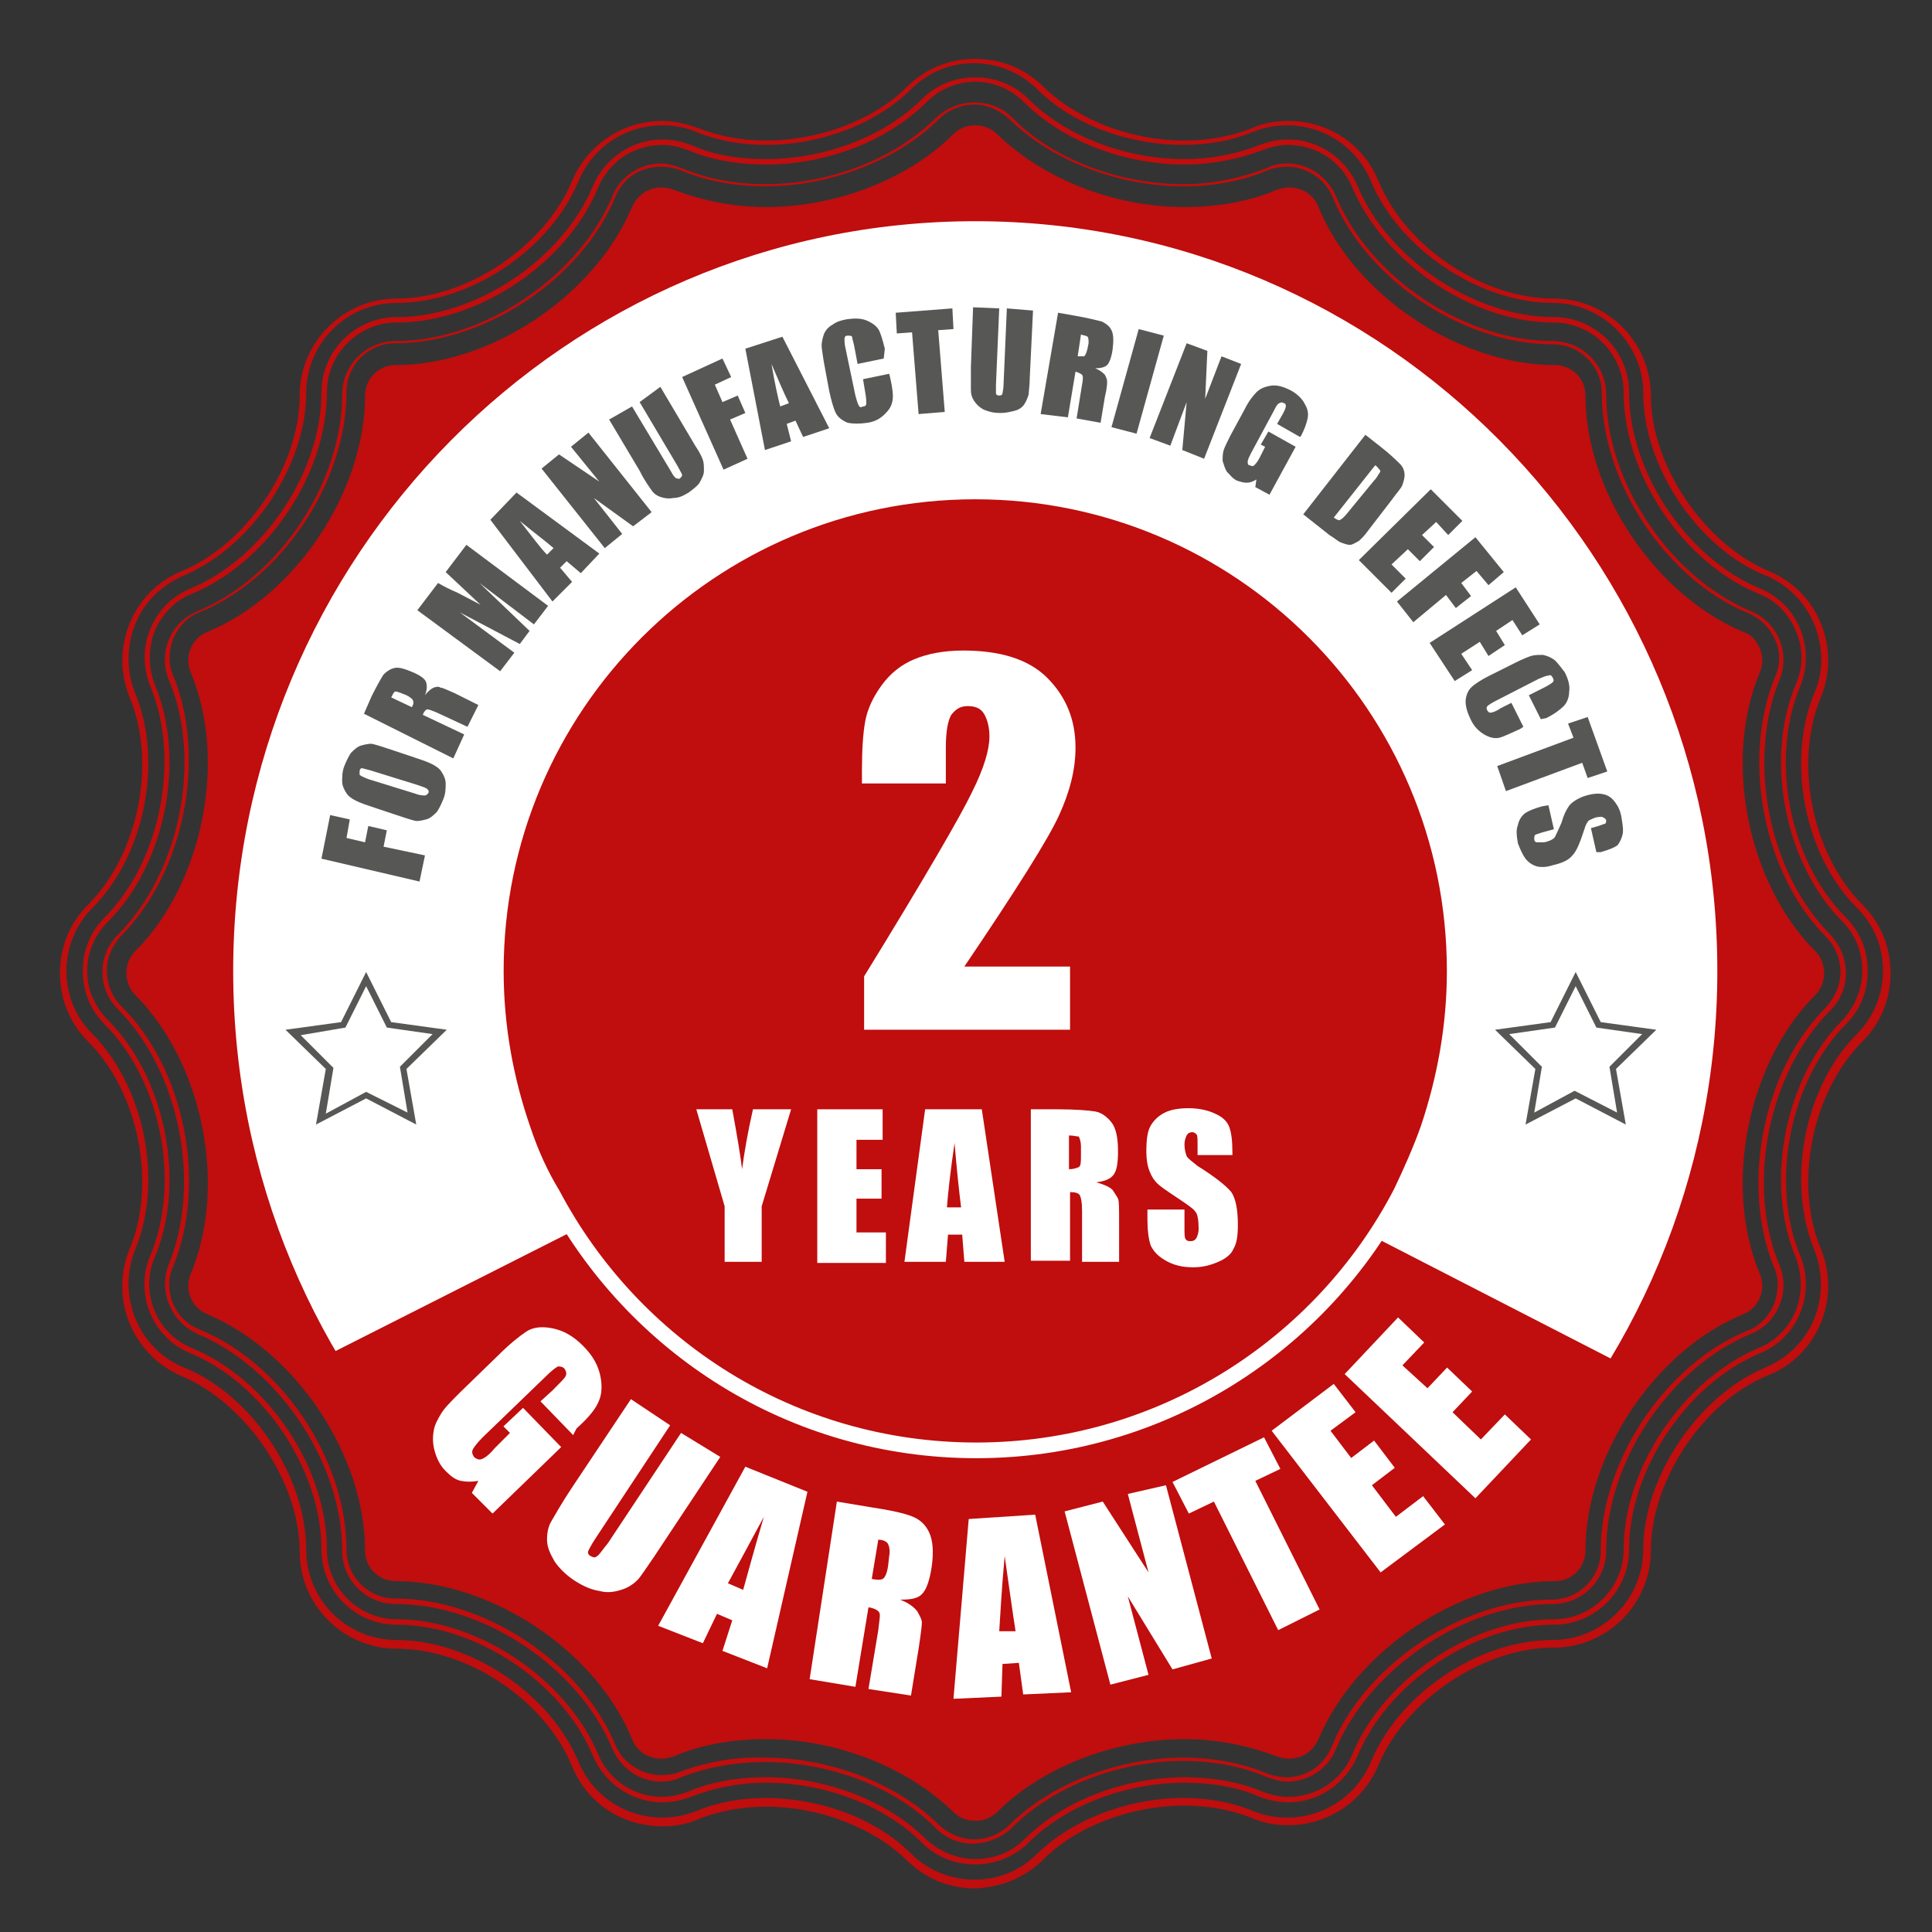 <?xml version="1.0" encoding="utf-8"?>
<!-- Generator: Adobe Illustrator 25.0.1, SVG Export Plug-In . SVG Version: 6.00 Build 0)  -->
<svg version="1.1" id="Livello_1" xmlns="http://www.w3.org/2000/svg" xmlns:xlink="http://www.w3.org/1999/xlink" x="0px" y="0px"
	 width="177.3px" height="177.3px" viewBox="0 0 177.3 177.3" style="enable-background:new 0 0 177.3 177.3;" xml:space="preserve"
	>
<rect x="0" y="0" width="177.3" height="177.3" fill="#333333" stroke="none"/>
<style type="text/css">
	.st0{fill:#C00D0D;}
	.st1{fill:#FFFFFF;}
	.st2{fill:#575756;}
	.st3{fill:#C00D0D;stroke:#FFFFFF;stroke-width:1.44;}
</style>
<g>
	<path class="st0" d="M95.8,170.6c3-3,8-4.9,12.9-4.9c2.2,0,4.3,0.4,6.1,1.1c1.1,0.5,2.2,0.7,3.4,0.7c3.7,0,6.9-2.2,8.3-5.5
		c2.5-6,9.6-10.8,16.1-10.8c4.9,0,8.9-4,8.9-8.9c0-6.4,4.8-13.7,10.8-16.1c2.2-0.9,3.9-2.6,4.8-4.8c0.9-2.2,0.9-4.6,0-6.8
		c-2.5-6-0.8-14.4,3.8-19c1.7-1.7,2.6-3.9,2.6-6.3c0-2.4-0.9-4.6-2.6-6.3c-4.6-4.6-6.3-13-3.8-19c0.9-2.2,0.9-4.6,0-6.8
		c-0.9-2.2-2.6-3.9-4.8-4.8c-5.9-2.5-10.8-9.7-10.8-16.1c0-4.9-4-8.9-8.9-8.9c-6.5,0-13.6-4.7-16.1-10.8c-1.4-3.4-4.6-5.5-8.3-5.5
		c-1.2,0-2.3,0.2-3.4,0.7c-1.8,0.7-3.9,1.1-6.1,1.1c-4.9,0-9.8-1.9-12.9-4.9c-1.7-1.7-3.9-2.6-6.3-2.6c-2.4,0-4.6,0.9-6.3,2.6
		c-3,3-8,4.9-12.9,4.9c-2.2,0-4.3-0.4-6.1-1.1c-1.1-0.4-2.2-0.7-3.4-0.7c-3.7,0-6.9,2.2-8.3,5.5c-2.5,6-9.6,10.8-16.1,10.8
		c-4.9,0-8.9,4-8.9,8.9c0,6.4-4.8,13.6-10.8,16.1c-2.2,0.9-3.9,2.6-4.8,4.8c-0.9,2.2-0.9,4.6,0,6.8c2.5,6,0.8,14.4-3.8,19
		c-1.7,1.7-2.6,3.9-2.6,6.3c0,2.4,0.9,4.6,2.6,6.3c4.6,4.6,6.3,13,3.8,19c-1.9,4.6,0.3,9.8,4.8,11.7c5.9,2.5,10.8,9.7,10.8,16.1
		c0,4.9,4,8.9,8.9,8.9c6.5,0,13.6,4.7,16.1,10.8c1.4,3.4,4.6,5.5,8.3,5.5c1.2,0,2.3-0.2,3.4-0.7c1.8-0.7,3.9-1.1,6.1-1.1
		c4.9,0,9.8,1.9,12.9,4.9c1.7,1.7,3.9,2.6,6.3,2.6C91.9,173.2,94.1,172.3,95.8,170.6z M63.9,166.2c-1,0.4-2.1,0.6-3.1,0.6
		c-3.4,0-6.4-2-7.7-5.1c-2.6-6.3-10-11.2-16.7-11.2c-4.6,0-8.3-3.7-8.3-8.3c0-6.7-5-14.2-11.2-16.7c-4.2-1.7-6.2-6.6-4.5-10.8
		c2.6-6.3,0.9-14.9-3.9-19.8c-1.6-1.6-2.4-3.6-2.4-5.8c0-2.2,0.9-4.3,2.4-5.8c4.8-4.8,6.5-13.5,3.9-19.7c-0.8-2-0.8-4.3,0-6.3
		c0.8-2,2.4-3.6,4.5-4.5c6.2-2.6,11.2-10.1,11.2-16.7c0-4.6,3.7-8.3,8.3-8.3c6.8,0,14.1-4.9,16.7-11.2c1.3-3.1,4.3-5.1,7.7-5.1
		c1.1,0,2.1,0.2,3.1,0.6c1.9,0.8,4.1,1.2,6.4,1.2c5.1,0,10.2-2,13.3-5.1c1.6-1.6,3.6-2.4,5.8-2.4c2.2,0,4.3,0.9,5.8,2.4
		c3.2,3.2,8.3,5.1,13.4,5.1c2.3,0,4.5-0.4,6.4-1.2c1-0.4,2.1-0.6,3.1-0.6c3.4,0,6.4,2,7.7,5.1c2.6,6.3,10,11.2,16.7,11.2
		c4.5,0,8.3,3.7,8.3,8.3c0,6.7,5,14.2,11.2,16.7c2,0.8,3.6,2.4,4.5,4.5c0.8,2,0.9,4.3,0,6.3c-2.6,6.3-0.9,14.9,3.9,19.7
		c1.6,1.6,2.4,3.6,2.4,5.8s-0.9,4.3-2.4,5.8c-4.8,4.8-6.5,13.5-3.9,19.8c0.8,2,0.8,4.3,0,6.3c-0.8,2-2.4,3.6-4.5,4.5
		c-6.2,2.6-11.2,10.1-11.2,16.7c0,4.5-3.7,8.3-8.3,8.3c-6.8,0-14.1,4.9-16.7,11.2c-1.3,3.1-4.3,5.1-7.7,5.1c-1.1,0-2.1-0.2-3.1-0.6
		c-1.9-0.8-4.1-1.2-6.4-1.2c-5.1,0-10.2,2-13.4,5.1c-1.6,1.6-3.6,2.4-5.8,2.4c-2.2,0-4.3-0.9-5.8-2.4c-3.2-3.2-8.3-5.1-13.4-5.1
		C68,165,65.8,165.4,63.9,166.2z M94.4,169.1c3.4-3.4,8.9-5.5,14.3-5.5c2.5,0,4.9,0.4,6.9,1.3c0.8,0.3,1.7,0.5,2.6,0.5
		c2.8,0,5.3-1.7,6.4-4.3c2.8-6.7,10.7-12,18-12c3.8,0,6.9-3.1,6.9-6.9c0-7.3,5.3-15.2,12-18c1.7-0.7,3-2,3.7-3.7
		c0.7-1.7,0.7-3.6,0-5.3c-2.8-6.7-0.9-16.1,4.2-21.2c1.3-1.3,2-3,2-4.9c0-1.9-0.7-3.6-2-4.9c-5.2-5.2-7-14.5-4.2-21.2
		c0.7-1.7,0.7-3.6,0-5.3c-0.7-1.7-2-3-3.7-3.7c-6.7-2.8-12-10.7-12-18c0-3.8-3.1-6.9-6.9-6.9c-7.3,0-15.2-5.3-18-12
		c-1.1-2.6-3.6-4.3-6.4-4.3c-0.9,0-1.8,0.2-2.6,0.5c-2,0.8-4.4,1.3-6.9,1.3c-5.4,0-10.9-2.1-14.3-5.5c-1.3-1.3-3-2-4.9-2
		c-1.9,0-3.6,0.7-4.9,2c-3.4,3.4-8.9,5.5-14.3,5.5c-2.5,0-4.9-0.4-6.9-1.3c-0.8-0.3-1.7-0.5-2.6-0.5c-2.8,0-5.3,1.7-6.4,4.3
		c-2.8,6.7-10.7,12-18,12c-3.8,0-6.9,3.1-6.9,6.9c0,7.3-5.3,15.2-12,18c-1.7,0.7-3,2-3.7,3.7c-0.7,1.7-0.7,3.6,0,5.3
		c2.8,6.7,0.9,16.1-4.2,21.2c-1.3,1.3-2,3-2,4.9c0,1.9,0.7,3.6,2,4.9c5.2,5.2,7,14.5,4.2,21.2c-1.5,3.5,0.2,7.6,3.7,9
		c6.7,2.8,12,10.7,12,18c0,3.8,3.1,6.9,6.9,6.9c7.3,0,15.2,5.3,18,12c1.1,2.6,3.6,4.3,6.4,4.3c0.9,0,1.8-0.2,2.6-0.5
		c2-0.8,4.4-1.3,6.9-1.3c5.4,0,10.9,2.1,14.3,5.5c1.3,1.3,3,2,4.9,2C91.3,171.1,93.1,170.4,94.4,169.1z M63.2,164.4
		c-0.8,0.3-1.6,0.5-2.4,0.5c-2.6,0-4.9-1.5-5.9-3.9c-2.9-6.9-11-12.4-18.5-12.4c-3.5,0-6.4-2.9-6.4-6.4c0-7.5-5.4-15.6-12.4-18.5
		c-3.2-1.3-4.8-5.1-3.4-8.3c2.9-6.9,1-16.5-4.3-21.8C8.7,92.4,8,90.8,8,89.1c0-1.7,0.7-3.3,1.9-4.5c5.3-5.3,7.2-14.9,4.3-21.8
		c-0.6-1.6-0.6-3.3,0-4.9c0.7-1.6,1.9-2.8,3.4-3.4C24.6,51.6,30,43.5,30,36c0-3.5,2.9-6.4,6.4-6.4c7.5,0,15.6-5.4,18.5-12.4
		c1-2.4,3.3-3.9,5.9-3.9c0.8,0,1.6,0.2,2.4,0.5c2.1,0.9,4.6,1.3,7.1,1.3c5.6,0,11.2-2.2,14.7-5.7c1.2-1.2,2.8-1.9,4.5-1.9
		c1.7,0,3.3,0.7,4.5,1.9c3.5,3.5,9.1,5.7,14.7,5.7c2.5,0,5-0.5,7.1-1.3c0.8-0.3,1.6-0.5,2.4-0.5c2.6,0,4.9,1.5,5.9,3.9
		c2.9,6.9,11,12.4,18.5,12.4c3.5,0,6.4,2.9,6.4,6.4c0,7.5,5.4,15.6,12.4,18.5c1.6,0.6,2.8,1.9,3.4,3.4c0.7,1.6,0.7,3.3,0,4.9
		c-2.9,6.9-1,16.5,4.3,21.8c1.2,1.2,1.8,2.8,1.8,4.5c0,1.7-0.7,3.3-1.8,4.5c-5.3,5.3-7.2,14.9-4.3,21.8c0.6,1.6,0.6,3.3,0,4.9
		c-0.7,1.6-1.9,2.8-3.4,3.4c-6.9,2.9-12.4,11-12.4,18.5c0,3.5-2.9,6.4-6.4,6.4c-7.5,0-15.6,5.4-18.5,12.4c-1,2.4-3.3,3.9-5.9,3.9
		c-0.8,0-1.6-0.2-2.4-0.5c-2.1-0.9-4.6-1.3-7.1-1.3c-5.6,0-11.2,2.2-14.7,5.7c-1.2,1.2-2.8,1.8-4.5,1.8c-1.7,0-3.3-0.7-4.5-1.8
		c-3.5-3.5-9.1-5.7-14.7-5.7C67.7,163.1,65.3,163.5,63.2,164.4z M92.9,167.7c3.8-3.8,9.8-6.1,15.7-6.1c2.7,0,5.4,0.5,7.7,1.5
		c0.6,0.2,1.2,0.4,1.8,0.4c2,0,3.8-1.2,4.5-3c3.1-7.4,11.8-13.3,19.9-13.3c2.7,0,4.9-2.2,4.9-4.9c0-8.1,5.8-16.8,13.3-19.9
		c1.2-0.5,2.1-1.4,2.6-2.6c0.5-1.2,0.5-2.5,0-3.7c-3.1-7.4-1-17.7,4.7-23.4c0.9-0.9,1.4-2.1,1.4-3.4c0-1.3-0.5-2.5-1.4-3.5
		c-5.7-5.7-7.7-16-4.7-23.4c0.5-1.2,0.5-2.5,0-3.7c-0.5-1.2-1.4-2.1-2.6-2.6c-7.4-3.1-13.3-11.8-13.3-19.9c0-2.7-2.2-4.9-4.9-4.9
		c-8.1,0-16.8-5.8-19.9-13.3c-0.8-1.8-2.5-3-4.5-3c-0.6,0-1.2,0.1-1.8,0.4c-2.3,0.9-4.9,1.5-7.7,1.5c-5.9,0-12-2.3-15.7-6.1
		c-0.9-0.9-2.1-1.4-3.5-1.4c-1.3,0-2.5,0.5-3.5,1.4c-3.8,3.8-9.8,6.1-15.7,6.1c-2.7,0-5.4-0.5-7.7-1.5c-0.6-0.2-1.2-0.4-1.8-0.4
		c-2,0-3.8,1.2-4.5,3c-3.1,7.4-11.8,13.3-19.9,13.3c-2.7,0-4.9,2.2-4.9,4.9c0,8.1-5.8,16.8-13.3,19.9c-1.2,0.5-2.1,1.4-2.6,2.6
		c-0.5,1.2-0.5,2.5,0,3.7c3.1,7.4,1,17.7-4.7,23.4c-0.9,0.9-1.4,2.1-1.4,3.4c0,1.3,0.5,2.5,1.4,3.4c5.7,5.7,7.7,16,4.7,23.4
		c-1,2.5,0.2,5.3,2.6,6.4c7.4,3.1,13.3,11.8,13.3,19.9c0,2.7,2.2,4.9,4.9,4.9c8.1,0,16.8,5.8,19.9,13.3c0.8,1.8,2.5,3,4.5,3
		c0.6,0,1.2-0.1,1.8-0.4c2.3-0.9,5-1.4,7.7-1.4c5.9,0,12,2.3,15.7,6.1c0.9,0.9,2.1,1.4,3.5,1.4C90.8,169.1,92,168.6,92.9,167.7z
		 M62.4,162.6c-0.5,0.2-1.1,0.3-1.7,0.3c-1.8,0-3.5-1.1-4.2-2.7c-3.1-7.6-12-13.5-20.2-13.5c-2.5,0-4.5-2-4.5-4.5
		c0-8.2-5.9-17.1-13.5-20.2c-2.3-0.9-3.4-3.6-2.4-5.8c3.1-7.6,1.1-18.1-4.8-23.9c-0.8-0.8-1.3-2-1.3-3.2c0-1.2,0.5-2.3,1.3-3.2
		c5.8-5.8,7.9-16.3,4.8-23.9c-0.5-1.1-0.4-2.3,0-3.4c0.5-1.1,1.3-2,2.4-2.4c7.6-3.1,13.5-12,13.5-20.2c0-2.5,2-4.5,4.5-4.5
		c8.2,0,17.1-5.9,20.2-13.5c0.7-1.7,2.3-2.7,4.2-2.7c0.6,0,1.1,0.1,1.7,0.3c2.3,1,5.1,1.5,7.8,1.5c6,0,12.2-2.4,16-6.2
		c0.8-0.8,2-1.3,3.2-1.3c1.2,0,2.3,0.5,3.2,1.3c3.8,3.8,10,6.2,16,6.2c2.8,0,5.5-0.5,7.8-1.5c0.5-0.2,1.1-0.3,1.7-0.3
		c1.8,0,3.5,1.1,4.2,2.8c3.1,7.6,12,13.5,20.2,13.5c2.5,0,4.5,2,4.5,4.5c0,8.2,5.9,17.1,13.5,20.2c1.1,0.5,1.9,1.3,2.4,2.4
		c0.5,1.1,0.5,2.3,0,3.4c-3.1,7.6-1.1,18.1,4.7,23.9c0.8,0.8,1.3,2,1.3,3.2c0,1.2-0.5,2.3-1.3,3.2c-5.8,5.8-7.9,16.3-4.8,23.9
		c0.5,1.1,0.4,2.3,0,3.4c-0.5,1.1-1.3,2-2.4,2.4c-7.6,3.1-13.5,12-13.5,20.2c0,2.5-2,4.5-4.5,4.5c-8.2,0-17.1,5.9-20.2,13.5
		c-0.7,1.7-2.3,2.8-4.1,2.8c-0.6,0-1.1-0.1-1.7-0.3c-2.3-1-5.1-1.5-7.8-1.5c-6,0-12.2,2.4-16,6.2c-0.8,0.8-2,1.3-3.2,1.3
		c-1.2,0-2.3-0.5-3.2-1.3c-3.8-3.8-10-6.2-16-6.2C67.5,161.2,64.8,161.7,62.4,162.6z M91.5,166.3c4.1-4.1,10.7-6.7,17.2-6.7
		c3,0,5.9,0.6,8.5,1.6c0.3,0.1,0.7,0.2,1.1,0.2c1.2,0,2.2-0.7,2.7-1.8c3.4-8.1,12.9-14.5,21.7-14.5c1.6,0,2.8-1.3,2.8-2.8
		c0-8.8,6.4-18.4,14.5-21.7c0.7-0.3,1.2-0.8,1.5-1.5c0.3-0.7,0.3-1.5,0-2.2c-3.4-8.1-1.1-19.4,5.1-25.6c0.5-0.5,0.8-1.2,0.8-2
		c0-0.8-0.3-1.5-0.8-2c-6.2-6.2-8.5-17.5-5.1-25.6c0.3-0.7,0.3-1.5,0-2.2c-0.3-0.7-0.8-1.3-1.5-1.5c-8.1-3.4-14.5-12.9-14.5-21.7
		c0-1.6-1.3-2.8-2.8-2.8c-8.8,0-18.4-6.4-21.7-14.5c-0.4-1.1-1.5-1.8-2.7-1.8c-0.4,0-0.7,0.1-1.1,0.2c-2.5,1.1-5.5,1.6-8.5,1.6
		c-6.5,0-13-2.6-17.2-6.7c-0.5-0.5-1.2-0.8-2-0.8c-0.8,0-1.5,0.3-2,0.8c-4.1,4.1-10.7,6.7-17.2,6.7c-3,0-5.9-0.6-8.5-1.6
		c-0.3-0.1-0.7-0.2-1.1-0.2c-1.2,0-2.2,0.7-2.7,1.8c-3.4,8.1-12.9,14.5-21.7,14.5c-1.6,0-2.8,1.3-2.8,2.8c0,8.8-6.4,18.4-14.5,21.7
		c-0.7,0.3-1.2,0.8-1.5,1.5c-0.3,0.7-0.3,1.5,0,2.2c3.4,8.1,1.1,19.4-5.1,25.6c-0.5,0.5-0.8,1.2-0.8,2c0,0.8,0.3,1.5,0.8,2
		c6.2,6.2,8.5,17.5,5.1,25.6c-0.3,0.7-0.3,1.5,0,2.2c0.3,0.7,0.8,1.2,1.5,1.5c8.1,3.4,14.5,12.9,14.5,21.7c0,1.6,1.3,2.8,2.8,2.8
		c8.8,0,18.4,6.4,21.7,14.5c0.4,1.1,1.5,1.8,2.7,1.8c0.4,0,0.7-0.1,1.1-0.2c2.5-1.1,5.5-1.6,8.5-1.6c6.5,0,13,2.6,17.2,6.7
		c0.5,0.5,1.2,0.8,2,0.8C90.3,167.1,91,166.8,91.5,166.3z M90.1,164.8c4.5-4.5,11.6-7.3,18.6-7.3c3.3,0,6.5,0.6,9.2,1.8
		c0.1,0,0.2,0.1,0.3,0.1c0.4,0,0.6-0.2,0.8-0.5c3.7-8.9,14-15.8,23.6-15.8c0.4,0,0.8-0.4,0.8-0.8c0-9.6,6.9-20,15.8-23.6
		c0.2-0.1,0.4-0.3,0.4-0.4c0.1-0.1,0.1-0.4,0-0.6c-3.7-8.9-1.2-21.1,5.5-27.9c0.2-0.2,0.2-0.4,0.2-0.6c0-0.2,0-0.4-0.2-0.6
		c-6.8-6.8-9.2-19-5.5-27.9c0.1-0.2,0-0.5,0-0.6c-0.1-0.1-0.2-0.3-0.4-0.4c-8.9-3.7-15.8-14-15.8-23.6c0-0.4-0.4-0.8-0.8-0.8
		c-9.6,0-20-6.9-23.6-15.8c-0.1-0.3-0.4-0.5-0.8-0.5c-0.1,0-0.2,0-0.3,0.1c-2.8,1.2-6,1.8-9.2,1.8c-7,0-14.1-2.8-18.6-7.3
		c-0.2-0.2-0.4-0.2-0.6-0.2c-0.2,0-0.4,0.1-0.6,0.2c-4.5,4.5-11.6,7.3-18.6,7.3c-3.3,0-6.5-0.6-9.2-1.8c-0.1,0-0.2-0.1-0.3-0.1
		c-0.4,0-0.7,0.2-0.8,0.5c-3.7,8.9-14,15.8-23.6,15.8c-0.4,0-0.8,0.4-0.8,0.8c0,9.6-6.9,20-15.8,23.6c-0.2,0.1-0.4,0.3-0.4,0.4
		c-0.1,0.1-0.1,0.4,0,0.6c3.7,8.9,1.2,21.1-5.5,27.9c-0.1,0.1-0.2,0.3-0.2,0.6c0,0.2,0,0.4,0.2,0.6c6.8,6.8,9.2,19,5.5,27.9
		c-0.2,0.4,0,0.9,0.4,1.1c8.9,3.7,15.8,14,15.8,23.6c0,0.4,0.4,0.8,0.8,0.8c9.6,0,20,6.9,23.6,15.8c0.1,0.3,0.4,0.5,0.8,0.5
		c0.1,0,0.2,0,0.3-0.1c2.8-1.2,6-1.8,9.2-1.8c7,0,14.1,2.8,18.6,7.3c0.2,0.2,0.4,0.2,0.6,0.2C89.6,165,89.9,165,90.1,164.8z"/>
	<g>
		<path class="st1" d="M157.6,89.1c0,38-30.5,68.8-68.1,68.8s-68.1-30.8-68.1-68.8c0-38,30.5-68.8,68.1-68.8S157.6,51.1,157.6,89.1z
			"/>
	</g>
	<path class="st2" d="M35.9,93.8l5.1,0.7l-3.7,3.6l0.9,5.1l-4.6-2.4l-4.6,2.4l0.9-5.1l-3.7-3.6l5.1-0.7l2.3-4.6L35.9,93.8z
		 M37.4,102.1l-0.7-4.2l3-3l-4.2-0.6l-1.9-3.8l-1.9,3.8L27.6,95l3,3l-0.7,4.2l3.7-2L37.4,102.1z"/>
	<path class="st2" d="M146.9,93.8l5.1,0.7l-3.7,3.6l0.9,5.1l-4.6-2.4l-4.6,2.4l0.9-5.1l-3.7-3.6l5.1-0.7l2.3-4.6L146.9,93.8z
		 M148.4,102.1l-0.7-4.2l3-3l-4.2-0.6l-1.9-3.8l-1.9,3.8l-4.2,0.6l3,3l-0.7,4.2l3.7-2L148.4,102.1z"/>
	<path class="st1" d="M134.2,89.1c0,24.7-20,44.8-44.8,44.8c-24.7,0-44.8-20-44.8-44.8c0-24.7,20-44.8,44.8-44.8
		C114.2,44.4,134.2,64.4,134.2,89.1z"/>
	<polygon class="st0" points="89.1,94.5 150.4,126 134.2,144.7 119.4,154.5 91.7,160 57.5,154.5 27.8,125.5 	"/>
	<path class="st3" d="M48,103.7c-1.6-4.6-2.5-9.5-2.5-14.6c0-24.3,19.7-44,44-44c24.3,0,44,19.7,44,44c0,5.1-0.9,9.9-2.4,14.4
		c-0.7,2-1.6,4-2.5,5.9c-7.3,14.1-22.1,23.7-39,23.7c-16.9,0-31.5-9.5-38.9-23.5C49.6,107.8,48.7,105.8,48,103.7z"/>
	<g>
		<path class="st1" d="M98.2,88.7v5.8H79.3l0-4.9c5.6-9.1,8.9-14.8,9.9-16.9c1.1-2.2,1.6-3.9,1.6-5.1c0-0.9-0.2-1.6-0.5-2.1
			c-0.3-0.5-0.8-0.7-1.5-0.7c-0.7,0-1.1,0.3-1.5,0.8c-0.3,0.5-0.5,1.5-0.5,3v3.3h-7.7v-1.2c0-1.9,0.1-3.4,0.3-4.5
			c0.2-1.1,0.7-2.2,1.5-3.3c0.8-1.1,1.8-1.9,3-2.4c1.2-0.5,2.7-0.8,4.5-0.8c3.4,0,6,0.8,7.7,2.5c1.7,1.7,2.6,3.8,2.6,6.4
			c0,2-0.5,4-1.5,6.2c-1,2.2-3.9,6.8-8.7,13.9H98.2z"/>
		<path class="st1" d="M72.6,101.8l-2.7,8.9v5.1h-3.4v-5.1l-2.6-8.9h3.3c0.5,2.7,0.8,4.6,0.9,5.5c0.2-1.5,0.5-3.3,1-5.5H72.6z"/>
		<path class="st1" d="M74.9,101.8h6.1v2.8h-2.4v2.7h2.3v2.7h-2.3v3.1h2.7v2.8h-6.3V101.8z"/>
		<path class="st1" d="M90.1,101.8l2.1,14h-3.7l-0.2-2.5H87l-0.2,2.5H83l1.9-14H90.1z M88.2,110.8c-0.2-1.6-0.4-3.5-0.6-5.9
			c-0.4,2.7-0.6,4.6-0.7,5.9H88.2z"/>
		<path class="st1" d="M94.4,101.8H97c1.7,0,2.9,0.1,3.5,0.2c0.6,0.1,1.1,0.5,1.5,1c0.4,0.5,0.6,1.4,0.6,2.6c0,1.1-0.1,1.8-0.4,2.2
			c-0.3,0.4-0.8,0.6-1.6,0.7c0.7,0.2,1.2,0.4,1.5,0.7c0.2,0.3,0.4,0.6,0.5,0.8s0.1,0.9,0.1,2.1v3.7h-3.4v-4.7c0-0.8-0.1-1.2-0.2-1.4
			s-0.4-0.3-0.9-0.3v6.3h-3.6V101.8z M98.1,104.2v3.1c0.4,0,0.7-0.1,0.9-0.2c0.2-0.1,0.2-0.5,0.2-1.1v-0.8c0-0.4-0.1-0.7-0.2-0.9
			C98.8,104.3,98.5,104.2,98.1,104.2z"/>
		<path class="st1" d="M113.3,106h-3.4v-1c0-0.5,0-0.8-0.1-0.9c-0.1-0.1-0.2-0.2-0.4-0.2c-0.2,0-0.4,0.1-0.5,0.3
			c-0.1,0.2-0.2,0.5-0.2,0.8c0,0.5,0.1,0.8,0.2,1.1c0.1,0.2,0.5,0.5,1,0.9c1.6,1,2.6,1.8,3.1,2.4c0.4,0.6,0.6,1.6,0.6,3
			c0,1-0.1,1.7-0.4,2.2c-0.2,0.5-0.7,0.9-1.4,1.2c-0.7,0.3-1.4,0.5-2.3,0.5c-1,0-1.8-0.2-2.5-0.6s-1.1-0.8-1.4-1.4
			c-0.2-0.6-0.3-1.4-0.3-2.4v-0.9h3.4v1.7c0,0.5,0,0.9,0.1,1c0.1,0.2,0.3,0.2,0.5,0.2s0.4-0.1,0.5-0.3s0.2-0.5,0.2-0.8
			c0-0.8-0.1-1.4-0.3-1.6c-0.2-0.3-0.8-0.7-1.7-1.3c-0.9-0.6-1.5-1-1.8-1.3c-0.3-0.3-0.5-0.6-0.7-1.1c-0.2-0.5-0.3-1.1-0.3-1.8
			c0-1.1,0.1-1.9,0.4-2.4c0.3-0.5,0.7-0.9,1.3-1.2c0.6-0.3,1.4-0.4,2.2-0.4c0.9,0,1.8,0.2,2.4,0.5c0.7,0.3,1.1,0.7,1.3,1.2
			c0.2,0.5,0.3,1.3,0.3,2.4V106z"/>
	</g>
	<g>
		<path class="st2" d="M29.5,78.8l0.8-4l1.8,0.4l-0.3,1.7l1.7,0.4l0.3-1.5l1.7,0.4l-0.3,1.5l3.8,0.8l-0.5,2.4L29.5,78.8z"/>
		<path class="st2" d="M37.7,69.4c0.9,0.3,1.5,0.5,1.9,0.7c0.4,0.2,0.7,0.4,0.9,0.7c0.2,0.3,0.4,0.7,0.4,1.1c0,0.4,0,0.9-0.2,1.4
			c-0.2,0.5-0.4,0.9-0.6,1.2c-0.3,0.3-0.6,0.6-1,0.7c-0.4,0.1-0.8,0.2-1.1,0.1c-0.4-0.1-1-0.3-1.9-0.6l-1.5-0.5
			c-0.9-0.3-1.5-0.5-1.9-0.7c-0.4-0.2-0.7-0.4-0.9-0.7c-0.2-0.3-0.4-0.7-0.4-1.1c0-0.4,0-0.9,0.2-1.4c0.2-0.5,0.4-0.9,0.6-1.2
			c0.3-0.3,0.6-0.6,1-0.7c0.4-0.1,0.8-0.2,1.1-0.1c0.4,0.1,1,0.3,1.9,0.6L37.7,69.4z M34,70.7c-0.4-0.1-0.7-0.2-0.8-0.2
			S33,70.6,33,70.8c0,0.1,0,0.2,0,0.3c0.1,0.1,0.3,0.2,0.8,0.4l4.2,1.3c0.5,0.2,0.8,0.2,1,0.2c0.1,0,0.2-0.1,0.3-0.2
			c0.1-0.2,0-0.3-0.1-0.4c-0.1-0.1-0.4-0.2-1-0.4L34,70.7z"/>
		<path class="st2" d="M33.4,65.5l0.7-1.6c0.5-1,0.9-1.7,1.1-2c0.3-0.3,0.6-0.5,1-0.6c0.4-0.1,1,0.1,1.7,0.4
			c0.7,0.3,1.1,0.6,1.2,0.9s0.1,0.7-0.1,1.2c0.3-0.4,0.6-0.6,0.8-0.7c0.3-0.1,0.5-0.1,0.6,0c0.2,0,0.6,0.2,1.3,0.5l2.2,1.1l-1,2
			l-2.8-1.3c-0.5-0.2-0.7-0.3-0.9-0.3c-0.1,0-0.3,0.2-0.4,0.5l3.8,1.8l-1,2.2L33.4,65.5z M35.9,64l1.9,0.9c0.1-0.2,0.2-0.4,0.1-0.6
			c0-0.1-0.2-0.3-0.6-0.5l-0.5-0.2c-0.3-0.1-0.5-0.2-0.6-0.1C36.1,63.6,36,63.8,35.9,64z"/>
		<path class="st2" d="M42.8,50l7.5,5.6l-1.3,1.7L44,53.5l4.6,4.4l-0.9,1.2l-5.5-2.9l5,3.7l-1.3,1.7L38.3,56l1.9-2.5
			c0.5,0.3,1.1,0.6,1.8,0.9l2.1,1.1l-3.2-3L42.8,50z"/>
		<path class="st2" d="M47.4,45.2l7.6,5.6l-1.7,1.8L52,51.5l-0.6,0.6l1.1,1.3l-1.8,1.8L45,47.7L47.4,45.2z M50.8,50.3
			c-0.8-0.7-1.9-1.5-3.1-2.5c1.1,1.4,1.9,2.5,2.5,3.1L50.8,50.3z"/>
		<path class="st2" d="M54,39.7l5.8,7.3l-1.7,1.3l-3.6-2.6l2.6,3.3l-1.6,1.3l-5.8-7.3l1.6-1.3l3.7,2.5L52.4,41L54,39.7z"/>
		<path class="st2" d="M60.6,35.5l3.2,5.4c0.4,0.6,0.6,1,0.7,1.3s0.1,0.6,0.1,1c0,0.4-0.2,0.7-0.4,1.1c-0.2,0.3-0.6,0.6-1,0.9
			c-0.5,0.3-0.9,0.5-1.4,0.5c-0.5,0.1-0.9,0-1.2-0.1c-0.3-0.1-0.6-0.3-0.8-0.6s-0.6-0.8-1.1-1.8l-2.8-4.7l2.1-1.2l3.6,6
			c0.2,0.4,0.4,0.6,0.5,0.6s0.2,0.1,0.3,0c0.1-0.1,0.2-0.2,0.2-0.3s-0.2-0.4-0.4-0.8l-3.5-5.9L60.6,35.5z"/>
		<path class="st2" d="M62.6,34.6l3.7-1.7l0.8,1.7l-1.5,0.7l0.7,1.6l1.4-0.6l0.7,1.6l-1.4,0.6l1.6,3.6l-2.2,1L62.6,34.6z"/>
		<path class="st2" d="M71.8,30.9l4.3,8.4l-2.4,0.8L73,38.6l-0.8,0.3l0.4,1.6l-2.4,0.8L68.4,32L71.8,30.9z M72.4,37
			c-0.5-1-1-2.2-1.6-3.6c0.3,1.8,0.6,3.1,0.8,3.9L72.4,37z"/>
		<path class="st2" d="M81.1,32.9l-2.4,0.5l-0.3-1.6c-0.1-0.5-0.2-0.7-0.2-0.9c-0.1-0.1-0.2-0.1-0.4-0.1c-0.2,0-0.3,0.1-0.3,0.3
			c0,0.2,0,0.5,0.1,0.9l0.9,4.3c0.1,0.4,0.2,0.7,0.3,0.9s0.2,0.2,0.4,0.1c0.2,0,0.3-0.1,0.3-0.3c0-0.1,0-0.5-0.1-1l-0.2-1.2l2.4-0.5
			l0.1,0.4c0.2,0.9,0.3,1.6,0.2,2.1s-0.3,0.8-0.7,1.2c-0.4,0.4-0.9,0.7-1.6,0.8c-0.7,0.1-1.3,0.1-1.8,0c-0.5-0.2-0.9-0.5-1.1-0.9
			c-0.2-0.4-0.4-1.1-0.6-2l-0.5-2.7c-0.1-0.7-0.2-1.2-0.2-1.5c0-0.3,0.1-0.7,0.2-1s0.4-0.7,0.8-0.9c0.4-0.3,0.8-0.4,1.3-0.5
			c0.7-0.1,1.3-0.1,1.8,0.1c0.5,0.2,0.9,0.5,1.1,0.8s0.4,1,0.6,1.8L81.1,32.9z"/>
		<path class="st2" d="M87.4,28.3l0.1,1.9l-1.4,0.1l0.6,7.5l-2.4,0.2l-0.6-7.5l-1.4,0.1l-0.1-1.9L87.4,28.3z"/>
		<path class="st2" d="M94.8,28.5l-0.3,6.2c0,0.7-0.1,1.2-0.1,1.5c-0.1,0.3-0.2,0.6-0.4,0.9c-0.2,0.3-0.5,0.5-0.9,0.6
			c-0.4,0.1-0.8,0.2-1.3,0.2c-0.6,0-1-0.1-1.5-0.3c-0.4-0.2-0.7-0.5-0.9-0.8s-0.3-0.6-0.3-1s0-1,0-2.1l0.2-5.5l2.4,0.1l-0.3,7
			c0,0.4,0,0.7,0,0.8c0,0.1,0.1,0.2,0.3,0.2c0.2,0,0.3-0.1,0.3-0.2s0.1-0.4,0.1-0.9l0.3-6.9L94.8,28.5z"/>
		<path class="st2" d="M97.1,28.7l1.7,0.3c1.1,0.2,1.9,0.4,2.3,0.5c0.4,0.2,0.7,0.4,0.9,0.8s0.2,1,0.1,1.8c-0.1,0.7-0.3,1.2-0.5,1.4
			c-0.2,0.2-0.6,0.3-1.1,0.3c0.5,0.2,0.7,0.4,0.9,0.6c0.1,0.2,0.2,0.4,0.2,0.6c0,0.2,0,0.6-0.2,1.4l-0.4,2.4l-2.2-0.4l0.5-3.1
			c0.1-0.5,0.1-0.8,0-0.9c-0.1-0.1-0.3-0.2-0.6-0.3l-0.7,4.2L95.5,38L97.1,28.7z M99.2,30.7l-0.3,2c0.3,0,0.5,0,0.6,0
			c0.1-0.1,0.2-0.3,0.3-0.7l0.1-0.5c0-0.3,0-0.5-0.1-0.6S99.5,30.8,99.2,30.7z"/>
		<path class="st2" d="M106.8,30.8l-2.5,9l-2.3-0.6l2.5-9L106.8,30.8z"/>
		<path class="st2" d="M113.9,33.4l-3.4,8.7l-2-0.8l0.4-4.4l-1.5,4l-1.9-0.7l3.4-8.7l1.9,0.7l-0.2,4.4l1.5-3.9L113.9,33.4z"/>
		<path class="st2" d="M119.3,40.1l-2.1-1.2l0.4-0.7c0.3-0.5,0.4-0.8,0.4-0.9c0-0.1,0-0.3-0.2-0.3c-0.1-0.1-0.2-0.1-0.4,0
			s-0.3,0.3-0.5,0.7l-2.1,3.9c-0.2,0.4-0.3,0.6-0.3,0.8c0,0.1,0,0.3,0.2,0.3c0.2,0.1,0.3,0.1,0.4,0c0.1-0.1,0.3-0.3,0.5-0.7l0.5-1
			l-0.4-0.2l0.7-1.2l2.5,1.4l-2.4,4.4l-1.3-0.7l0.1-0.7c-0.3,0.2-0.6,0.3-0.9,0.3c-0.3,0-0.6-0.1-0.9-0.2c-0.4-0.2-0.6-0.5-0.9-0.8
			c-0.2-0.3-0.3-0.7-0.4-1c0-0.3,0-0.7,0.1-1c0.1-0.3,0.3-0.7,0.6-1.3l1.3-2.4c0.4-0.8,0.8-1.3,1.1-1.6c0.3-0.3,0.7-0.5,1.3-0.6
			c0.6-0.1,1.2,0.1,1.8,0.4c0.6,0.3,1.1,0.8,1.3,1.2c0.3,0.5,0.4,0.9,0.3,1.4s-0.3,1-0.6,1.6L119.3,40.1z"/>
		<path class="st2" d="M125.3,39.9l1.4,1.1c0.9,0.7,1.5,1.3,1.8,1.6c0.3,0.3,0.4,0.7,0.4,1c0,0.3-0.1,0.6-0.2,0.9
			c-0.1,0.3-0.5,0.7-1,1.4l-2,2.6c-0.5,0.7-0.9,1.1-1.1,1.2s-0.5,0.3-0.7,0.3c-0.3,0-0.5-0.1-0.8-0.2c-0.3-0.1-0.6-0.4-1.1-0.7
			l-2.4-1.9L125.3,39.9z M126.2,42.7l-3.8,4.8c0.3,0.2,0.5,0.3,0.6,0.2c0.2-0.1,0.4-0.3,0.8-0.8l2.3-2.8c0.3-0.3,0.4-0.6,0.5-0.7
			s0.1-0.2,0-0.3C126.5,43,126.4,42.8,126.2,42.7z"/>
		<path class="st2" d="M131.3,44.9l2.9,2.9l-1.3,1.3l-1.1-1.2l-1.3,1.2l1.1,1.1l-1.3,1.3l-1.1-1.1l-1.5,1.4l1.3,1.3l-1.3,1.3l-3-3
			L131.3,44.9z"/>
		<path class="st2" d="M135.4,49.3l2.6,3.2l-1.4,1.2l-1.1-1.3l-1.4,1.1l0.9,1.2l-1.4,1.1l-0.9-1.2l-3,2.5l-1.5-1.9L135.4,49.3z"/>
		<path class="st2" d="M139.1,53.9l2.2,3.4l-1.6,1l-0.9-1.4l-1.5,1l0.8,1.3l-1.5,1l-0.8-1.3l-1.7,1.1l1,1.5l-1.6,1l-2.3-3.5
			L139.1,53.9z"/>
		<path class="st2" d="M141.4,66l-1.1-2.2l1.4-0.7c0.4-0.2,0.7-0.4,0.8-0.5c0.1-0.1,0.1-0.2,0-0.4c-0.1-0.2-0.2-0.3-0.4-0.2
			c-0.2,0-0.4,0.1-0.9,0.3l-3.9,2c-0.4,0.2-0.7,0.4-0.8,0.5c-0.1,0.1-0.1,0.3,0,0.4c0.1,0.2,0.2,0.2,0.3,0.2s0.5-0.1,0.9-0.4l1-0.5
			l1.1,2.2l-0.3,0.2c-0.9,0.4-1.5,0.7-1.9,0.8s-0.9,0-1.4-0.3s-0.9-0.7-1.2-1.3c-0.3-0.6-0.5-1.2-0.5-1.7c0-0.5,0.2-1,0.5-1.3
			c0.3-0.3,0.9-0.7,1.7-1.1l2.4-1.2c0.6-0.3,1.1-0.5,1.4-0.6c0.3-0.1,0.7-0.1,1.1-0.1c0.4,0.1,0.7,0.2,1.1,0.5
			c0.3,0.3,0.6,0.7,0.9,1.1c0.3,0.6,0.5,1.2,0.4,1.8c0,0.5-0.2,1-0.5,1.3s-0.8,0.7-1.6,1.1L141.4,66z"/>
		<path class="st2" d="M147.5,70.8l-1.8,0.6l-0.5-1.4l-7,2.6l-0.8-2.3l7-2.6l-0.5-1.3l1.8-0.6L147.5,70.8z"/>
		<path class="st2" d="M146.5,78.2L146,76l0.7-0.2c0.3-0.1,0.5-0.2,0.6-0.2c0.1-0.1,0.1-0.2,0.1-0.3c0-0.1-0.1-0.2-0.3-0.3
			s-0.3,0-0.6,0c-0.3,0.1-0.5,0.2-0.7,0.3c-0.1,0.1-0.3,0.4-0.4,0.8c-0.4,1.2-0.7,2-1.1,2.4c-0.3,0.4-0.9,0.7-1.8,0.9
			c-0.6,0.2-1.1,0.2-1.5,0.1c-0.3-0.1-0.7-0.3-1-0.7c-0.3-0.4-0.5-0.9-0.7-1.4c-0.1-0.6-0.2-1.2,0-1.7c0.1-0.5,0.4-0.9,0.7-1.1
			s0.8-0.4,1.5-0.6l0.6-0.1l0.5,2.2l-1.1,0.3c-0.3,0.1-0.6,0.2-0.6,0.2c-0.1,0.1-0.1,0.2-0.1,0.4s0.1,0.3,0.3,0.3c0.1,0,0.3,0,0.6,0
			c0.5-0.1,0.9-0.3,1-0.5c0.1-0.2,0.3-0.6,0.6-1.3c0.2-0.7,0.4-1.1,0.6-1.4c0.1-0.2,0.3-0.4,0.6-0.6c0.3-0.2,0.7-0.4,1.1-0.5
			c0.7-0.2,1.2-0.2,1.6-0.1c0.4,0.1,0.7,0.3,1,0.7c0.3,0.4,0.5,0.8,0.6,1.4c0.1,0.6,0.2,1.2,0.1,1.6s-0.3,0.8-0.5,1
			c-0.3,0.2-0.8,0.4-1.5,0.6L146.5,78.2z"/>
	</g>
	<g>
		<path class="st1" d="M52.6,131.7l-3-3.1l1.1-1c0.7-0.7,1.1-1.1,1.2-1.3s0.1-0.4-0.1-0.7c-0.2-0.2-0.4-0.2-0.6-0.2
			c-0.2,0.1-0.6,0.4-1.2,1l-5.7,5.5c-0.5,0.5-0.8,0.9-0.9,1.1c-0.1,0.2-0.1,0.4,0.1,0.7c0.2,0.2,0.5,0.3,0.7,0.2
			c0.3-0.1,0.7-0.4,1.2-1l1.4-1.4l-0.6-0.6l1.8-1.7l3.5,3.6l-6.3,6.1l-1.9-1.9l0.6-1.1c-0.6,0.1-1.1,0.1-1.6,0s-0.9-0.4-1.4-0.9
			c-0.5-0.5-0.8-1.1-1-1.8c-0.2-0.7-0.2-1.3-0.1-1.9c0.1-0.6,0.4-1.1,0.7-1.6c0.3-0.5,0.9-1.1,1.7-1.9l3.5-3.4
			c1.1-1.1,2-1.8,2.6-2.2s1.4-0.5,2.4-0.3c1,0.2,1.9,0.7,2.8,1.6c0.9,0.9,1.4,1.8,1.6,2.8c0.2,1,0.1,1.8-0.2,2.4
			c-0.3,0.7-1,1.5-2,2.4L52.6,131.7z"/>
		<path class="st1" d="M66.1,133.7l-6.1,9.2c-0.7,1-1.2,1.8-1.5,2.1s-0.8,0.7-1.5,0.9c-0.6,0.2-1.3,0.3-2,0.1
			c-0.7-0.1-1.4-0.4-2.2-0.9c-0.8-0.5-1.5-1.2-1.9-1.8c-0.4-0.7-0.7-1.3-0.7-2c0-0.6,0.1-1.2,0.4-1.7c0.3-0.5,0.9-1.6,1.9-3.1
			l5.4-8.1l3.6,2.4l-6.8,10.3c-0.4,0.6-0.6,1-0.7,1.2s0,0.4,0.2,0.5c0.2,0.1,0.4,0.2,0.6,0c0.2-0.1,0.5-0.6,1-1.2l6.7-10.1
			L66.1,133.7z"/>
		<path class="st1" d="M74.1,136.9l-3.7,16.2l-4.1-1.6l0.9-2.8l-1.4-0.6l-1.3,2.7l-4.1-1.6l8-14.6L74.1,136.9z M68.2,145.9
			c0.5-1.8,1.1-4,1.9-6.7c-1.5,2.8-2.6,4.8-3.3,6.1L68.2,145.9z"/>
		<path class="st1" d="M76.8,137.8l3,0.5c2,0.3,3.3,0.6,4,0.9c0.7,0.3,1.2,0.8,1.5,1.5c0.3,0.7,0.4,1.7,0.2,3.1
			c-0.2,1.3-0.5,2.1-0.9,2.5s-1,0.5-2,0.5c0.8,0.3,1.3,0.7,1.6,1.1c0.2,0.4,0.4,0.7,0.4,1c0,0.3-0.1,1.1-0.3,2.4l-0.7,4.3l-3.9-0.6
			l0.9-5.4c0.1-0.9,0.2-1.4,0.1-1.6c-0.1-0.2-0.4-0.4-1-0.5l-1.2,7.3l-4.2-0.7L76.8,137.8z M80.6,141.3l-0.6,3.6
			c0.5,0.1,0.8,0.1,1,0c0.2-0.1,0.4-0.5,0.5-1.2l0.1-0.9c0.1-0.5,0-0.9-0.1-1.1C81.4,141.5,81.1,141.3,80.6,141.3z"/>
		<path class="st1" d="M95,139l3.3,16.3l-4.4,0.2l-0.4-2.9l-1.5,0.1l-0.1,3l-4.4,0.2l1.4-16.5L95,139z M93.2,149.7
			c-0.3-1.9-0.6-4.1-1-6.9c-0.3,3.2-0.4,5.5-0.5,6.9L93.2,149.7z"/>
		<path class="st1" d="M107,136.3l4.2,15.9l-3.6,1l-4.1-6.7l1.9,7.2l-3.5,0.9l-4.2-15.9l3.5-0.9l4.2,6.5l-1.9-7.2L107,136.3z"/>
		<path class="st1" d="M116,131.9l1.5,2.9l-2.3,1.1l5.9,11.8l-3.8,1.9l-5.9-11.8l-2.3,1.1l-1.5-2.9L116,131.9z"/>
		<path class="st1" d="M116.7,131.3l5.7-4.3l2,2.6l-2.3,1.7l1.9,2.5l2.1-1.6l1.9,2.5l-2.1,1.6l2.2,2.9l2.5-1.9l2,2.6l-5.9,4.4
			L116.7,131.3z"/>
		<path class="st1" d="M123.4,126.1l4.9-5.2l2.4,2.3l-2,2.1l2.3,2.1l1.8-1.9l2.3,2.2l-1.8,1.9l2.6,2.5l2.2-2.3l2.4,2.3l-5.1,5.4
			L123.4,126.1z"/>
	</g>
</g>
</svg>
